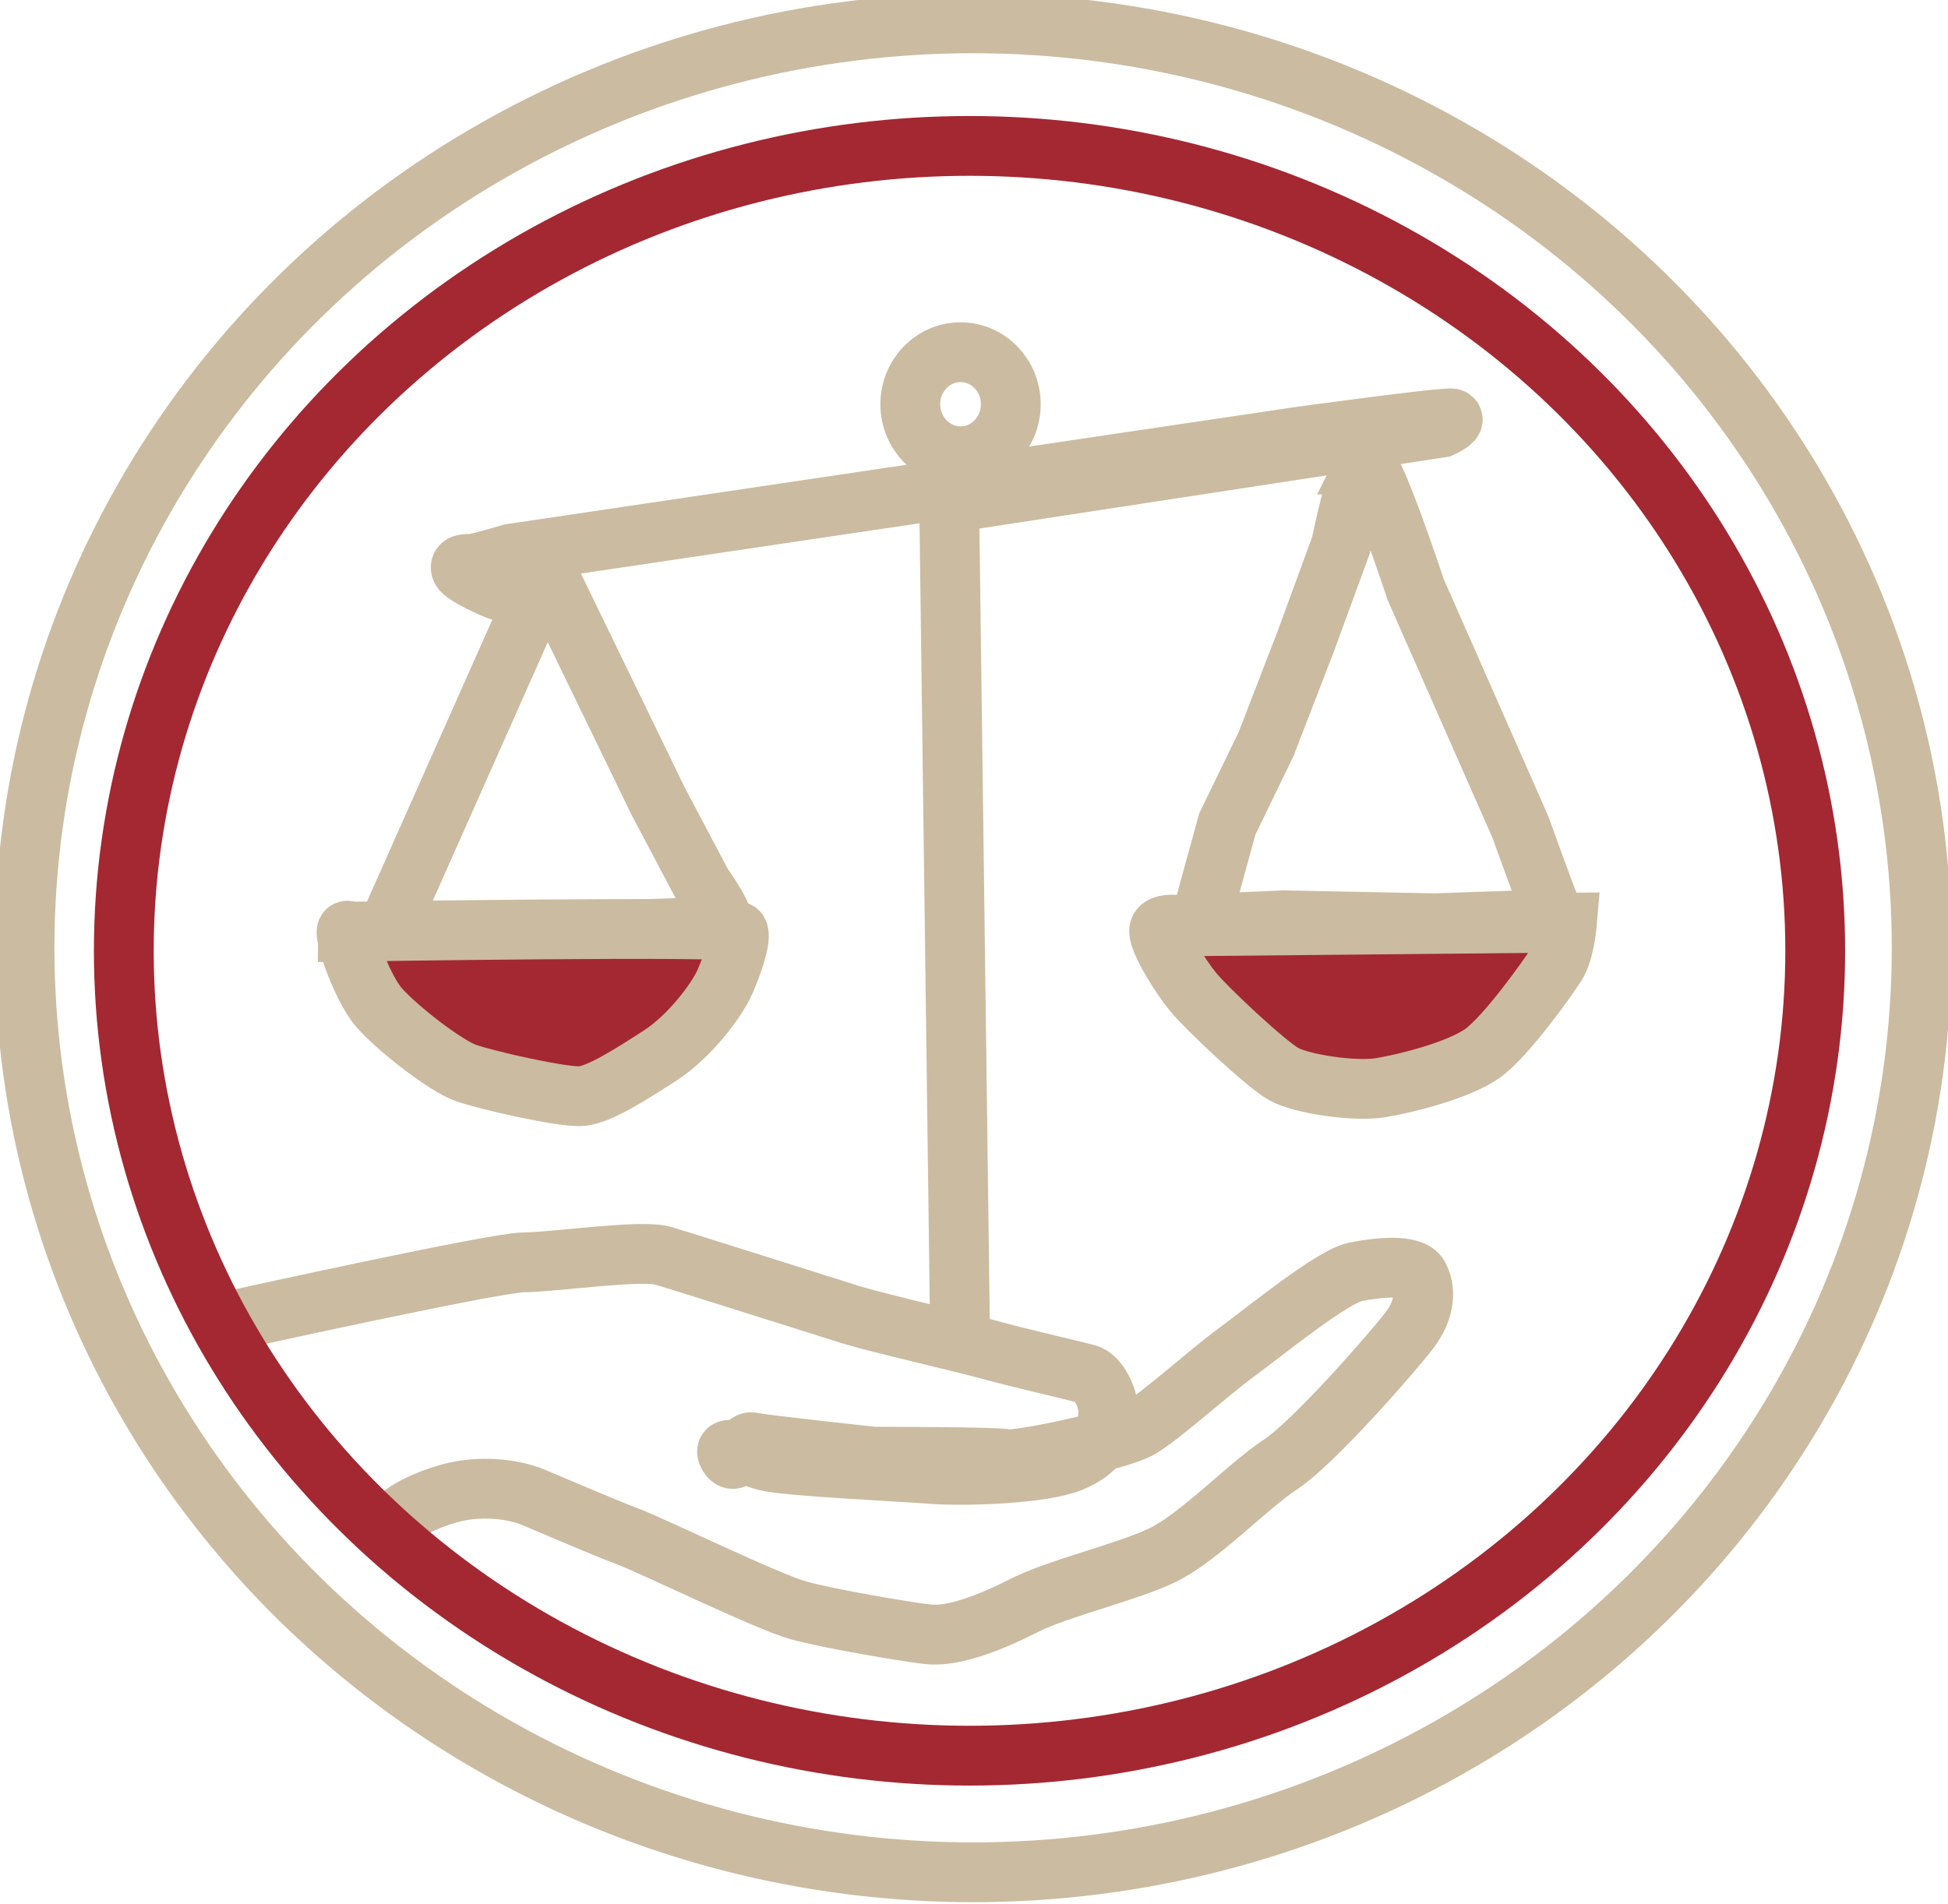 <svg xmlns="http://www.w3.org/2000/svg" xmlns:xlink="http://www.w3.org/1999/xlink" viewBox="0 0 325.7 318.4"><defs><style>      .st0 {        stroke: #a32832;      }      .st0, .st1, .st2, .st3 {        stroke-miterlimit: 10;        stroke-width: 10px;      }      .st0, .st2 {        fill: none;      }      .st1 {        fill: #fff;      }      .st1, .st2, .st3 {        stroke: #cbbba0;      }      .st3 {        fill: #a32832;      }    </style></defs><g id="Layer_1"><image width="3440" height="1440" transform="translate(-4792.9 -476.4)"></image></g><g id="Layer_2"><g><path class="st1" d="M39.9,220.6s43-9.5,47.7-9.5,19.6-2.2,23.3-1.1,27.3,8.6,31.5,9.9,19.4,4.8,23.3,5.9,14.3,3.5,16.1,4,3.7,4,3.5,6.8-1.3,5.9-6.2,7.9-17.8,2.4-23.1,2-24.7-1.3-28-2.2-7.5-3.1-6.2-.9,2.4-2.6,4-2.2,20.3,2.4,20.3,2.4c0,0,20.3,0,22.2.4s18.7-3.1,22.2-5.1,11.4-9.2,16.3-12.8,15.9-12.6,19.8-13.4,9.5-1.3,10.6.7,1.3,5.3-1.5,9-16.1,18.9-21.6,22.5-13.7,12.3-19.8,15.2-17.4,5.5-23.1,8.4-11.9,5.3-16.1,4.8-16.5-2.6-21.6-4-24.4-10.8-28.4-12.3-12.3-5.1-15.9-6.6-9.2-2-13.9-.7-9.5,3.7-9.6,5.8"></path><ellipse class="st2" cx="162.7" cy="158.5" rx="158.6" ry="154.6"></ellipse><ellipse class="st0" cx="162.1" cy="159" rx="141.4" ry="134.6"></ellipse><path class="st2" d="M160.5,221.8l-1.8-137.7,82.3-12.6s2.4-1.1,1.8-1.5-25.4,3-25.4,3l-132,19.6s-5.7,1.7-6.5,1.7-2.2-.1-1.8.9,5.5,3.3,6.5,3.6,6.6-.6,6.6-.6l-24.1,54.2s-.7,3.1.5,3.2,37.6-.1,37.6-.1c0,0,15.2-.5,16.3-.6,1.8-.2-3.1-7-3.1-7l-7.4-14-17.9-36.9"></path><path class="st2" d="M228.4,77.5c-1.4,0-4.2,13.7-4.2,13.7l-5.9,16.1-6.6,17.1-6.5,13.4-3.9,14.2s-1.1,2.1,0,2.3,13.3-.4,13.3-.4l25.3.5,17.3-.6s2.8-.6,2.4-1.1-5.4-14.4-5.4-14.4l-17.5-39.7s-6.9-20.9-8.4-20.9Z"></path><path class="st3" d="M58.2,155.7c-1.2-1,1.9,8.9,5.1,12.7,3.1,3.6,11.2,9.8,14.5,11s16.5,4.2,19.5,3.9,8.3-3.7,13.1-6.8,9.4-9.1,10.8-12.3,2.8-7.4,2.2-8.4-65.2,0-65.2,0Z"></path><path class="st3" d="M198.7,154.9l63.3-.6s-.4,4.8-1.8,7-8.4,12.1-12.4,14.9-12.7,5-17,5.7-13.2-.6-16.2-2.3-12.8-10.9-15.1-13.7-5.7-8.4-5.7-10.2,4.8-.8,4.8-.8Z"></path><ellipse class="st1" cx="160.6" cy="67.6" rx="8.4" ry="8.7"></ellipse></g></g></svg>